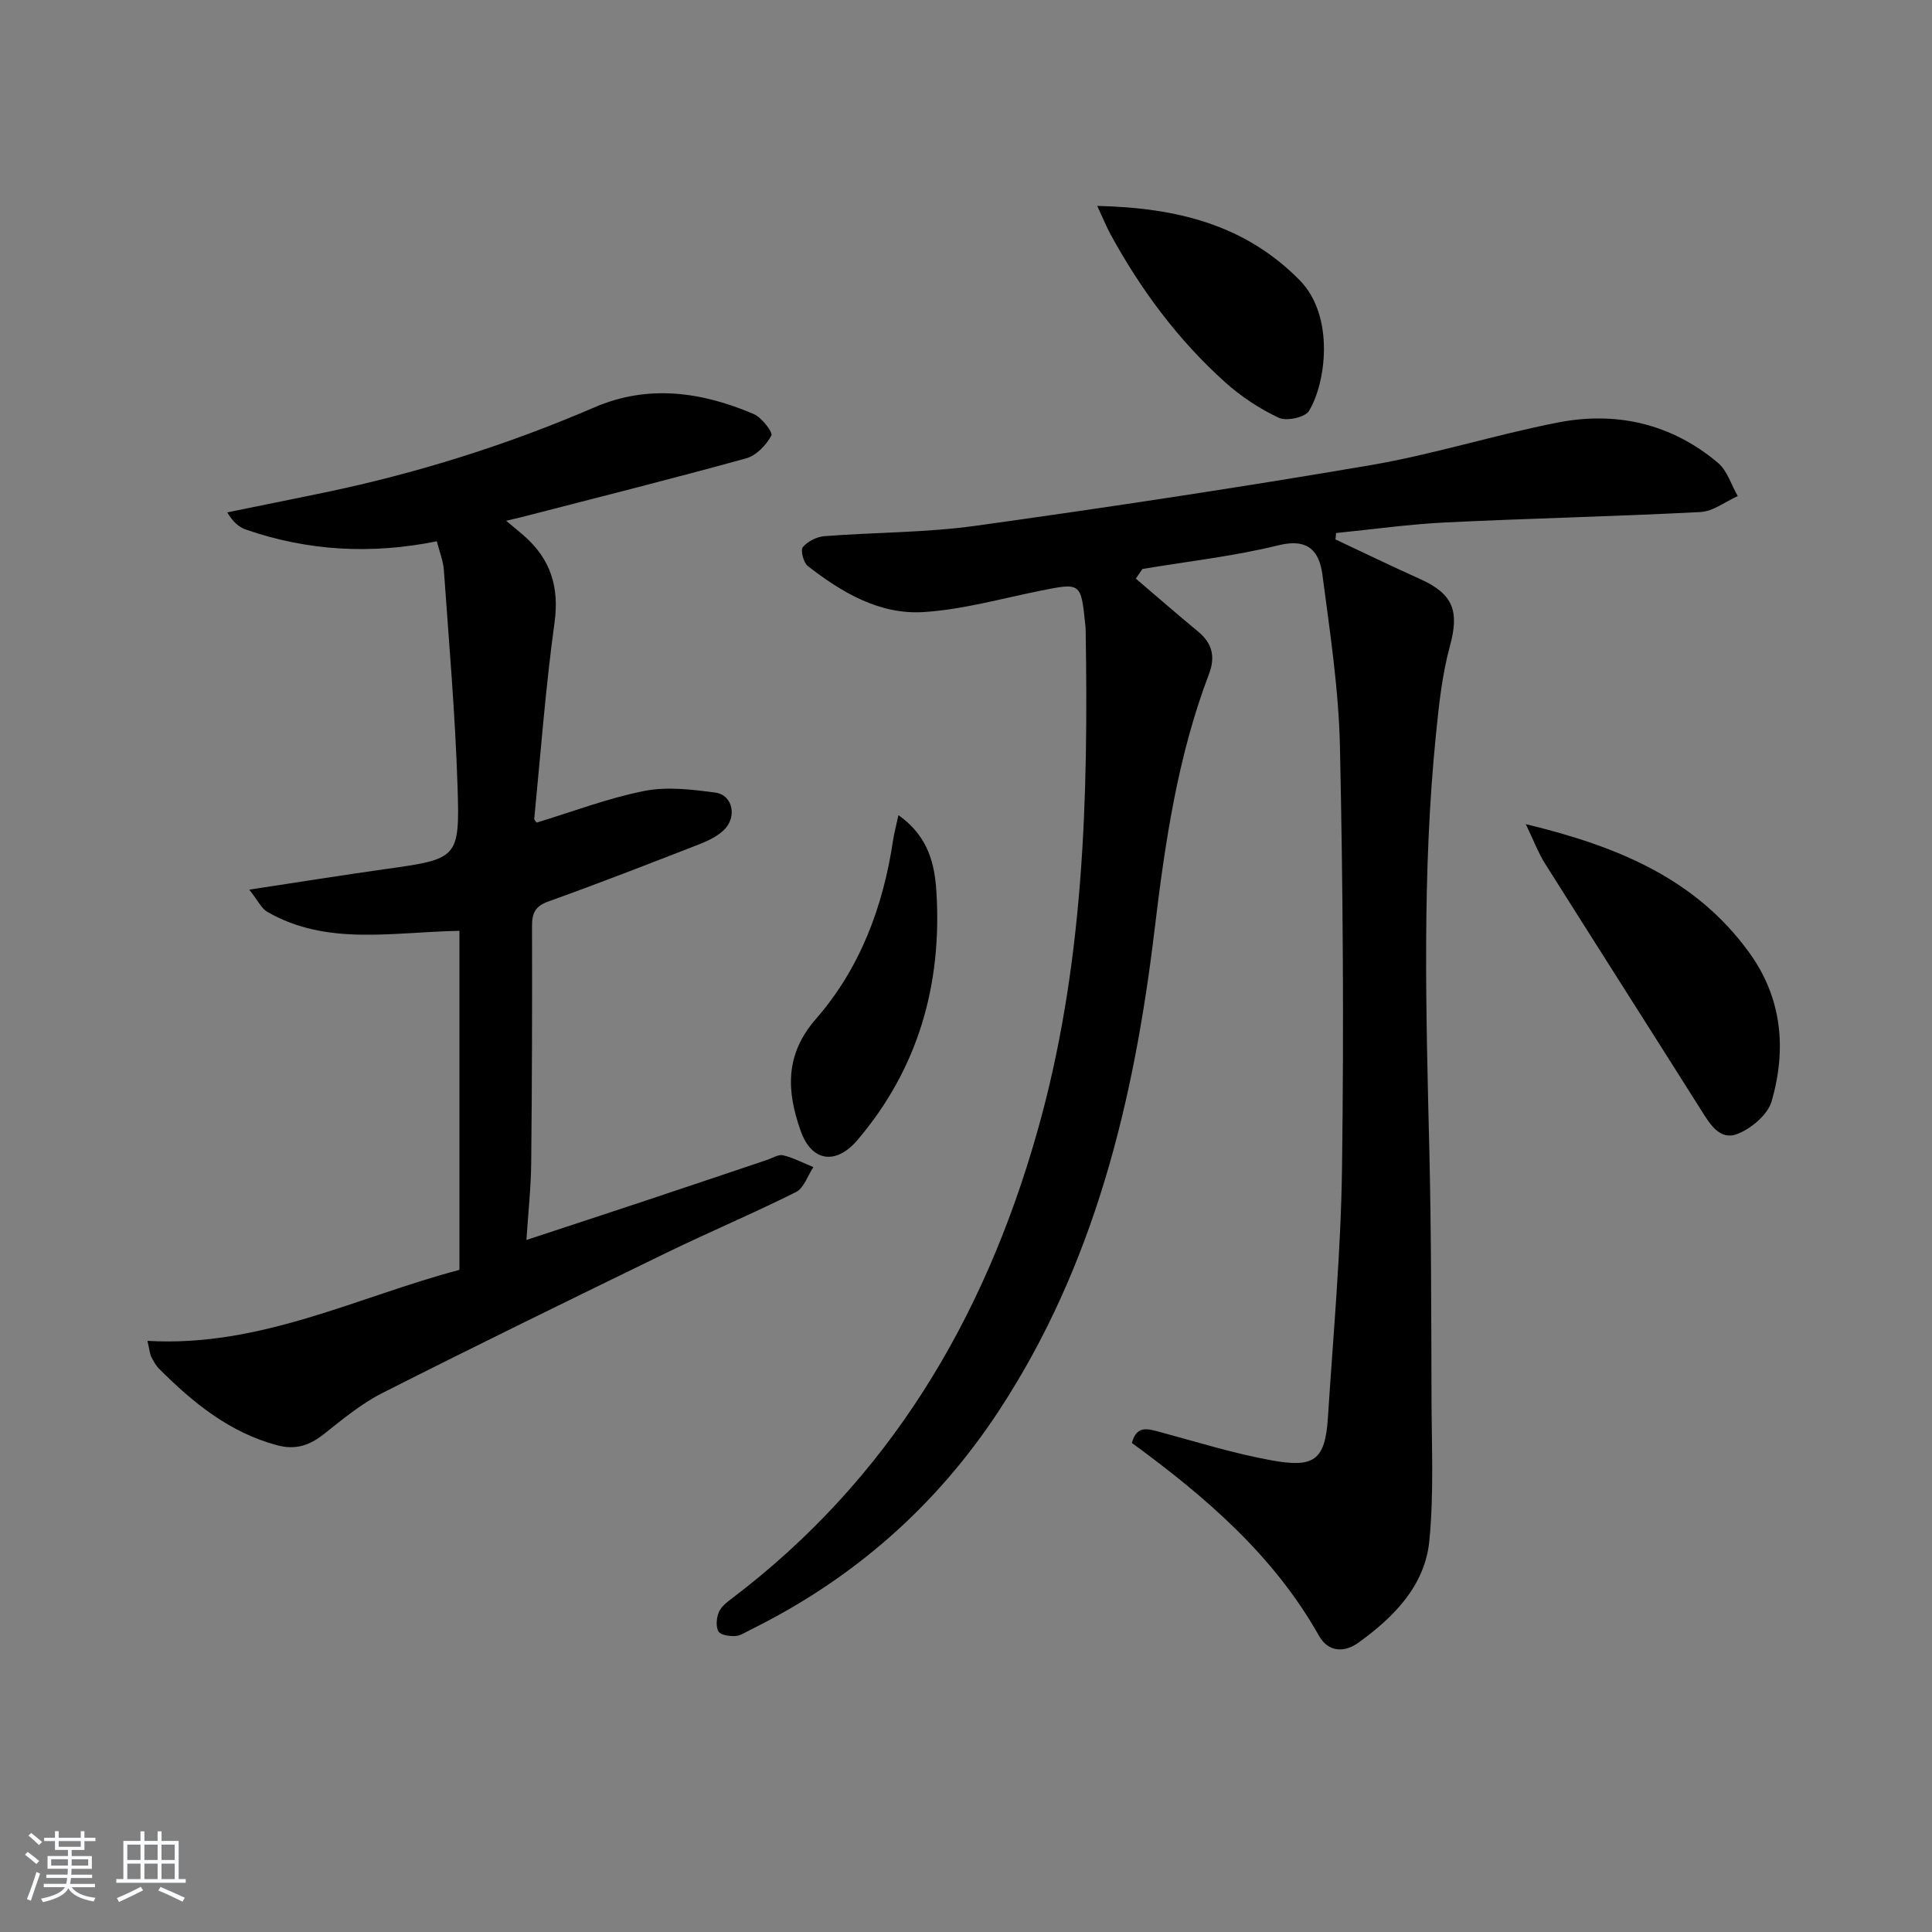 <svg enable-background="new 0 0 400 400" viewBox="0 0 400 400" xmlns="http://www.w3.org/2000/svg"><rect x="0" y="0" width="400" height="400" fill="#808080" stroke="none"/><path d="m5.17 384 .55-.58c.85.61 1.65 1.24 2.4 1.87l-.59.64c-.83-.73-1.62-1.38-2.36-1.93m1.22 9.53-.82-.34c.71-1.76 1.37-3.64 1.98-5.63.24.13.5.25.76.36-.6 1.67-1.24 3.54-1.92 5.61m-.5-13.5.57-.54c.56.44 1.31 1.06 2.26 1.87l-.65.64c-.67-.66-1.4-1.32-2.18-1.97m3.25.46h2.24v-1.36h.77v1.36h4.57v-1.36h.76v1.36h2.28v.69h-2.28v1.84h-2.64v1.26h4.18v2.64h-4.21c0 .45-.02.86-.05 1.21h4.32v.69h-4.38c-.04.34-.1.75-.19 1.22h5.15v.69h-4.82c.87 1.19 2.51 1.92 4.93 2.19-.17.31-.3.57-.37.76-2.77-.49-4.52-1.41-5.26-2.76-.56 1.26-2.3 2.23-5.24 2.9-.12-.24-.26-.48-.43-.72 2.73-.55 4.38-1.34 4.96-2.38h-4.38v-.69h4.65c.1-.38.17-.79.21-1.22h-4.32v-.69h4.4c.03-.34.05-.75.05-1.21h-4.2v-2.64h4.23v-1.26h-2.69v-1.84h-2.24zm1.46 4.46v1.29h3.45c.01-.4.02-.57.01-.53v-.32-.45h-3.46zm1.55-2.59h4.57v-1.19h-4.57zm6.11 2.59h-3.42v.77c-.01.19-.01.37-.02.53h3.44z" fill="#fafbfc"/><path d="m32.63 379.16h.82v1.98h3.54v7.89h1.46v.78h-14.37v-.78h1.46v-7.89h3.54v-1.98h.82v1.98h2.73zm-3.49 11.48.5.73c-1.61.82-3.28 1.63-5 2.42-.13-.27-.28-.55-.44-.82 1.75-.73 3.4-1.5 4.94-2.33m-2.78-5.55h2.73v-3.18h-2.73zm0 3.95h2.73v-3.2h-2.73zm3.54-3.95h2.73v-3.18h-2.73zm0 3.95h2.73v-3.2h-2.73zm7.89 4.68c-1.84-.92-3.51-1.7-5.02-2.32l.45-.73c1.89.8 3.57 1.55 5.04 2.23zm-1.62-11.81h-2.73v3.18h2.73zm-2.73 7.13h2.73v-3.2h-2.73z" fill="#fafbfc"/><g fill="#000001"><path d="m276.49 111.68c5.84 2.74 11.64 5.56 17.52 8.2 6.91 3.1 8.15 6.68 6.17 13.91-1.6 5.88-2.26 12.06-2.87 18.16-2.91 28.72-2.07 57.5-1.38 86.28.41 17.15.39 34.32.45 51.47.03 9.77.5 19.61-.45 29.3-.91 9.32-7.32 15.77-14.64 21.07-3.01 2.18-6.31 1.96-8.21-1.4-9.38-16.66-23.46-28.75-38.73-39.92.97-3.7 3.28-2.95 5.8-2.27 7.68 2.07 15.31 4.46 23.11 5.87 8.62 1.56 11.09.14 11.66-8.71 1.11-17.25 2.7-34.5 2.93-51.77.39-29.11.2-58.24-.43-87.35-.26-11.87-2.08-23.73-3.63-35.54-.63-4.77-2.88-7.61-9.03-6.1-9.25 2.28-18.8 3.34-28.23 4.92-.46.67-.91 1.34-1.37 2 4.29 3.65 8.53 7.35 12.87 10.94 2.95 2.44 3.65 5.21 2.27 8.83-6.49 17.05-9.1 34.93-11.26 52.92-4.23 35.3-12.38 69.35-32.23 99.59-13 19.8-30.2 34.86-51.42 45.34-1.04.51-2.11 1.26-3.2 1.31-1.18.06-3.04-.22-3.45-.97-.57-1.04-.4-2.81.1-4 .47-1.13 1.67-2.05 2.72-2.84 32.47-24.61 52.09-57.64 63.11-96.3 9.74-34.15 10.69-69.16 10.1-104.32-.01-.33-.04-.67-.08-1-.9-8.76-.89-8.69-9.51-6.95-7.96 1.61-15.9 3.86-23.94 4.37-9.12.58-16.94-4.04-23.99-9.53-.9-.7-1.56-3.27-1.03-3.91.99-1.2 2.88-2.15 4.47-2.27 10.43-.81 20.98-.72 31.31-2.15 27.28-3.8 54.53-7.91 81.68-12.54 13.05-2.23 25.78-6.28 38.79-8.83 12.17-2.39 23.56.21 33.2 8.32 1.94 1.63 2.77 4.57 4.11 6.9-2.57 1.15-5.1 3.17-7.73 3.3-17.61.92-35.24 1.3-52.85 2.16-7.55.37-15.06 1.44-22.59 2.19-.01.45-.07.88-.12 1.32z"/><path d="m104.79 107.82c1.64 1.38 2.75 2.26 3.8 3.19 5.4 4.8 7.23 10.51 6.22 17.89-1.86 13.48-2.87 27.07-4.2 40.62-.02.25.33.54.5.79 7.41-2.25 14.71-5.05 22.26-6.55 4.72-.94 9.88-.31 14.74.34 3.63.49 4.56 5.12 1.71 7.8-1.4 1.32-3.31 2.22-5.13 2.93-10.35 4.03-20.71 8.06-31.16 11.81-2.77.99-3.39 2.46-3.38 5.13.04 16.33 0 32.66-.17 48.99-.05 5.1-.61 10.19-.99 15.96 8.72-2.87 16.75-5.5 24.77-8.17 8.36-2.78 16.71-5.61 25.07-8.41 1.1-.37 2.34-1.19 3.31-.95 2.16.53 4.18 1.6 6.26 2.45-1.18 1.77-1.95 4.33-3.6 5.16-8.76 4.39-17.82 8.2-26.64 12.49-19.71 9.58-39.4 19.2-58.94 29.09-4.39 2.22-8.31 5.48-12.21 8.57-2.97 2.34-5.86 3.29-9.65 2.27-9.88-2.65-17.4-8.81-24.4-15.81-.69-.69-1.19-1.61-1.64-2.49-.29-.56-.32-1.26-.79-3.31 23.4 1.38 43.64-9.18 64.59-14.7 0-23.71 0-46.95 0-70.19-13.97.25-27.4 3.17-39.76-3.92-1.24-.71-1.95-2.34-3.76-4.61 10.17-1.54 19.08-2.97 28.02-4.23 15.21-2.14 15.59-2.11 15.11-17.15-.48-14.93-1.78-29.84-2.83-44.75-.13-1.91-.9-3.78-1.46-5.99-13.63 2.75-26.72 2-39.51-2.42-1.45-.5-2.7-1.57-3.88-3.57 6.7-1.37 13.41-2.71 20.11-4.1 19.24-4.01 37.88-9.87 55.95-17.66 11.07-4.77 22.17-3.2 32.91 1.39 1.67.71 4.04 3.79 3.68 4.47-1.06 1.97-3.12 4.13-5.2 4.71-15.51 4.28-31.11 8.2-46.69 12.22-.77.18-1.54.35-3.02.71z"/><path d="m315.9 170.63c19.19 4.63 35.16 11.34 46.19 26.5 6.89 9.47 7.82 20.06 4.71 30.87-.8 2.78-4.22 5.67-7.11 6.78-3.67 1.41-5.72-2.13-7.55-5.04-10.74-17.02-21.57-33.98-32.29-51-1.35-2.14-2.25-4.57-3.95-8.11z"/><path d="m227.17 42.63c16.58.38 30.63 3.93 41.9 15.37 7.35 7.46 5.44 21.39 1.93 27.09-.82 1.33-4.65 2.16-6.24 1.41-3.99-1.88-7.83-4.41-11.12-7.37-9.73-8.74-17.45-19.14-23.71-30.61-.85-1.55-1.51-3.21-2.76-5.89z"/><path d="m186.01 168.77c6.36 4.47 7.53 10.42 7.87 15.96 1.16 19.09-3.76 36.51-16.35 51.3-4.44 5.21-9.48 4.53-11.75-1.87-2.87-8.1-3.39-15.71 3.15-23.2 9.13-10.46 13.93-23.24 15.97-37 .21-1.39.59-2.76 1.11-5.19z"/></g></svg>